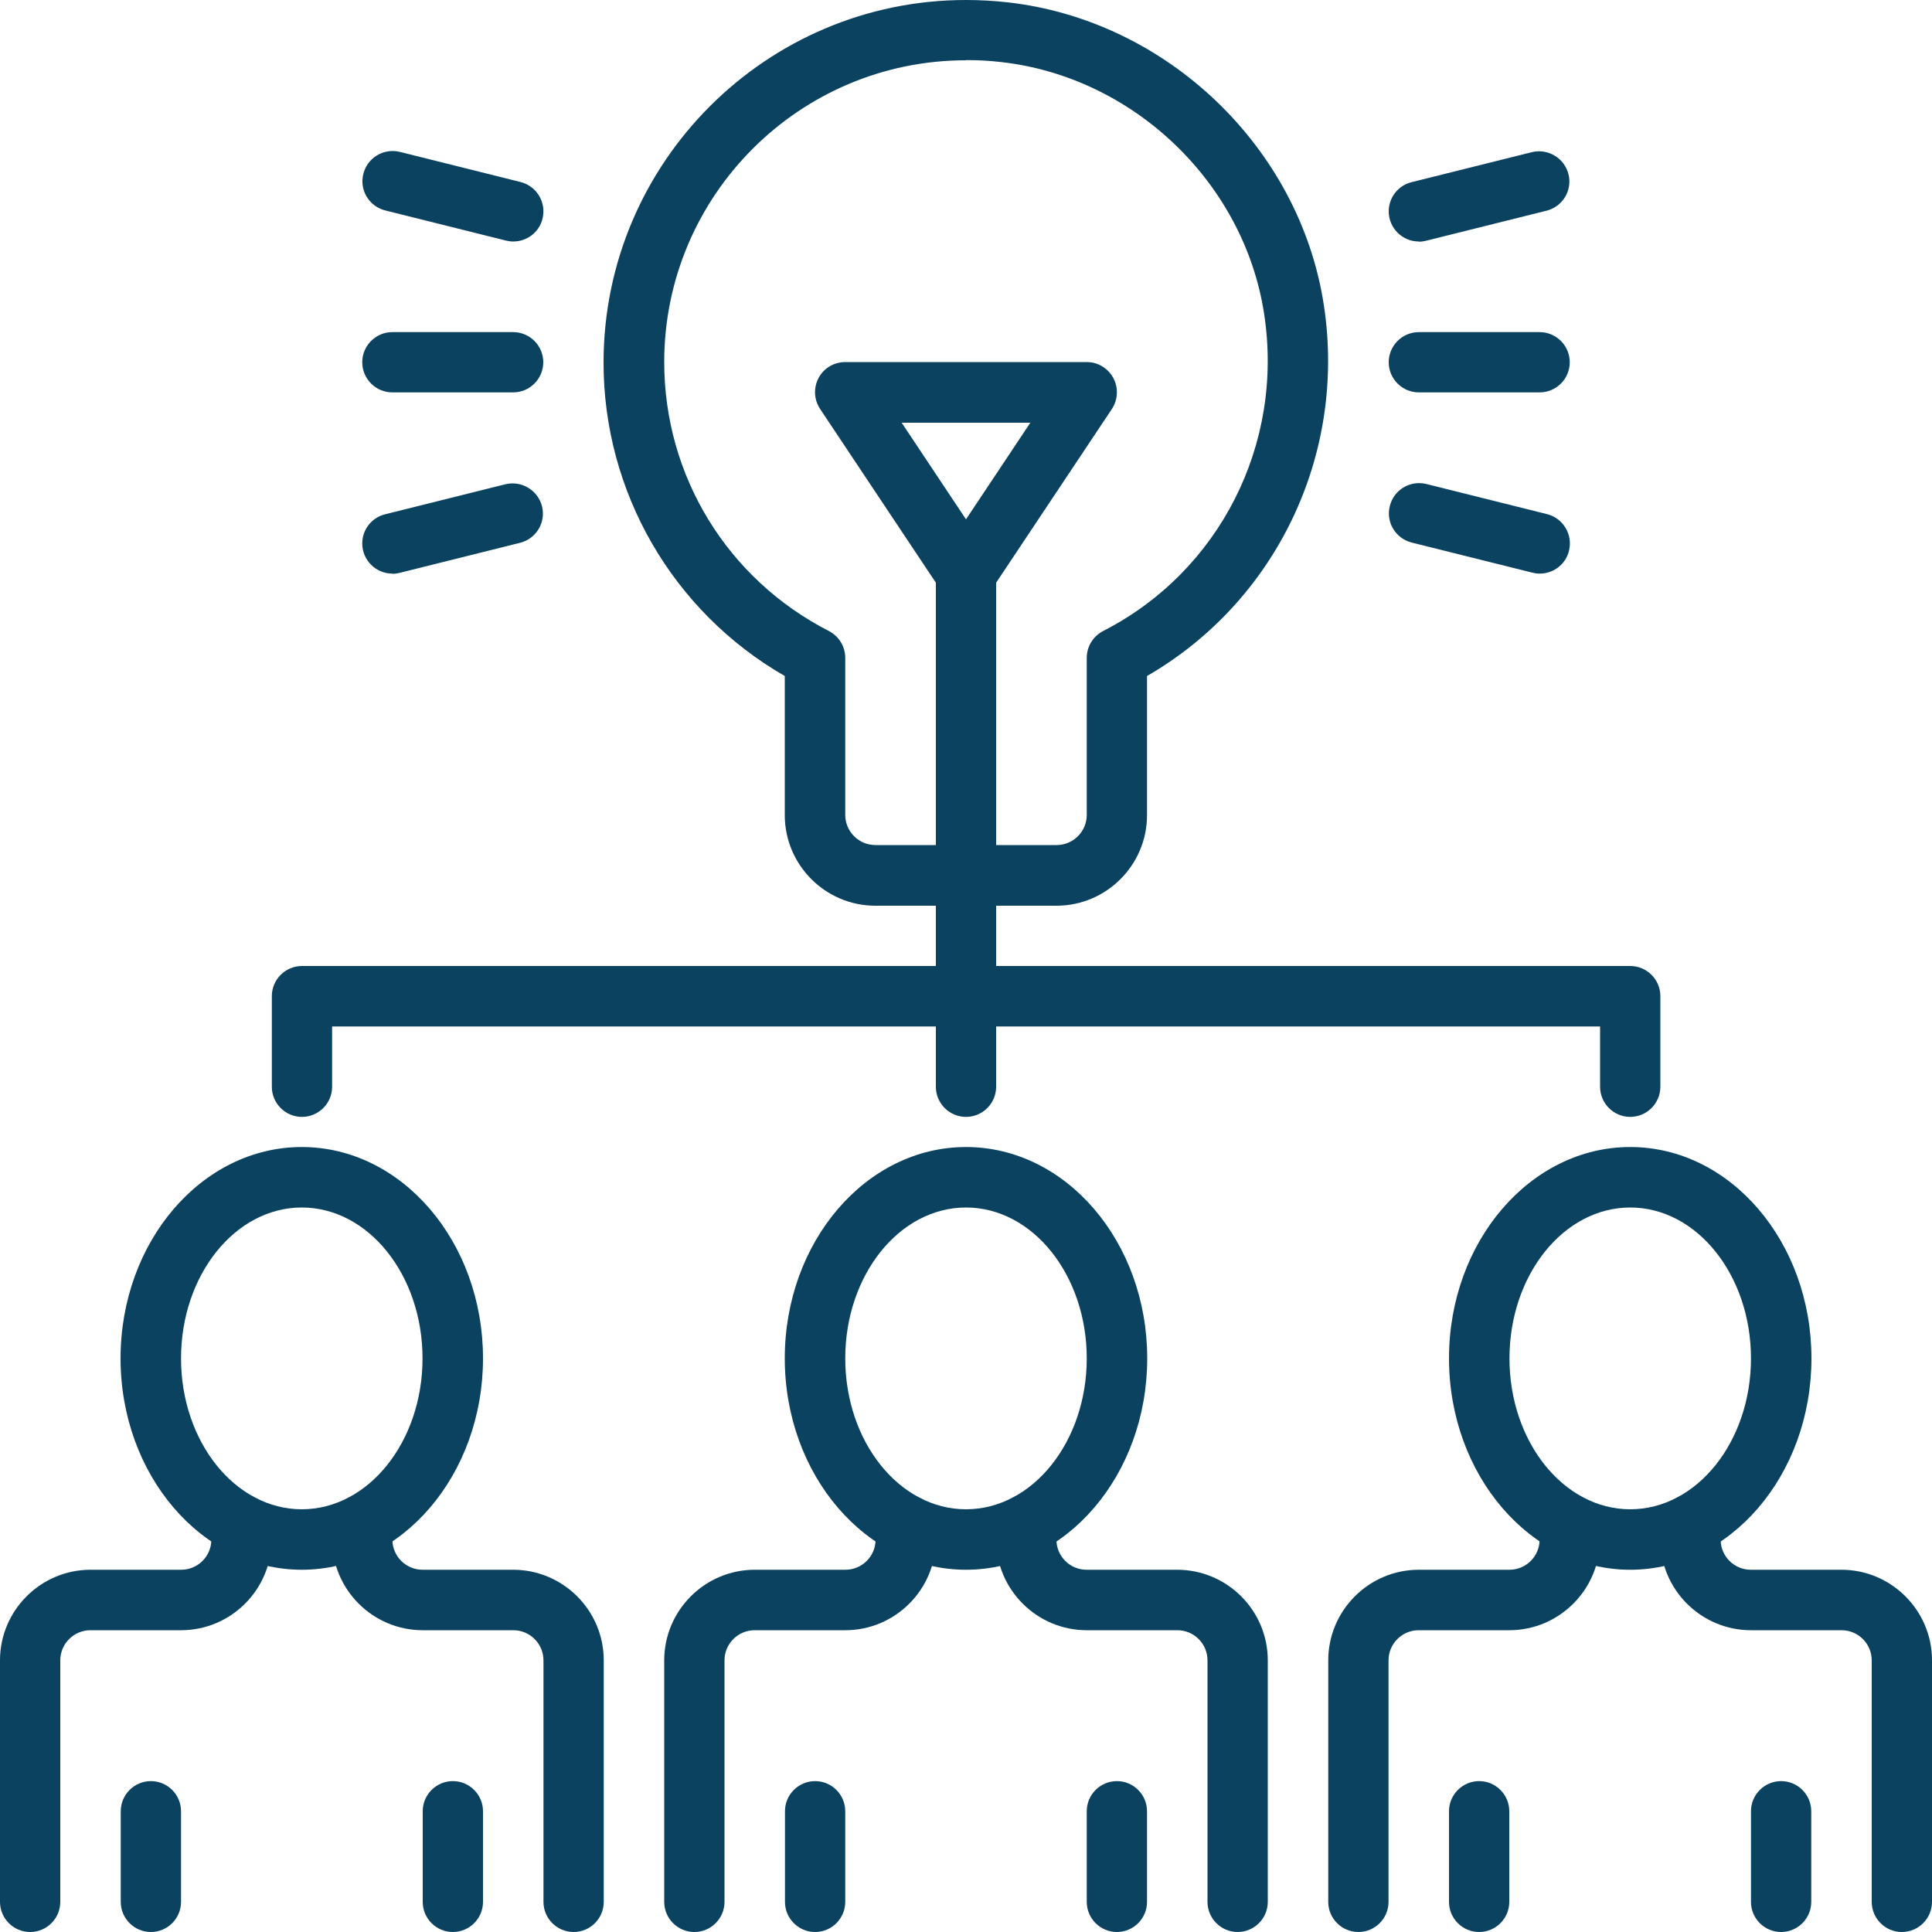 <svg xmlns="http://www.w3.org/2000/svg" id="Layer_2" data-name="Layer 2" viewBox="0 0 100 100"><defs><style>      .cls-1 {        fill: #0b425f;        stroke-width: 0px;      }    </style></defs><g id="Mission"><g><g><g><path class="cls-1" d="M15.62,81.25c-5.17,0-9.38-4.91-9.38-10.94s4.2-10.94,9.38-10.94,9.38,4.91,9.38,10.94-4.2,10.94-9.38,10.94ZM15.62,62.5c-3.45,0-6.25,3.5-6.25,7.81s2.8,7.81,6.25,7.81,6.25-3.5,6.25-7.81-2.8-7.81-6.25-7.81ZM7.81,100c-.86,0-1.56-.7-1.56-1.56v-4.69c0-.86.7-1.56,1.56-1.56s1.56.7,1.56,1.56v4.69c0,.86-.7,1.56-1.56,1.56ZM23.44,100c-.86,0-1.56-.7-1.56-1.56v-4.69c0-.86.7-1.56,1.56-1.56s1.56.7,1.56,1.56v4.69c0,.86-.7,1.56-1.56,1.56Z"></path><path class="cls-1" d="M1.56,100c-.86,0-1.56-.7-1.56-1.56v-12.5c0-2.58,2.1-4.69,4.69-4.69h4.69c.86,0,1.56-.7,1.56-1.56v-.78c0-.86.7-1.56,1.56-1.56s1.56.7,1.56,1.56v.78c0,2.58-2.1,4.69-4.69,4.69h-4.69c-.86,0-1.56.7-1.56,1.56v12.5c0,.86-.7,1.56-1.56,1.56ZM29.69,100c-.86,0-1.56-.7-1.56-1.56v-12.5c0-.86-.7-1.56-1.56-1.56h-4.69c-2.58,0-4.69-2.1-4.69-4.69v-.78c0-.86.7-1.56,1.56-1.56s1.56.7,1.56,1.56v.78c0,.86.7,1.56,1.56,1.56h4.69c2.58,0,4.69,2.1,4.69,4.69v12.5c0,.86-.7,1.56-1.56,1.56Z"></path></g><g><path class="cls-1" d="M50,81.25c-5.17,0-9.38-4.91-9.38-10.94s4.2-10.94,9.38-10.94,9.38,4.91,9.38,10.94-4.2,10.94-9.38,10.94ZM50,62.5c-3.45,0-6.25,3.5-6.25,7.81s2.8,7.81,6.25,7.81,6.25-3.5,6.25-7.81-2.8-7.81-6.25-7.81ZM42.19,100c-.86,0-1.56-.7-1.56-1.56v-4.69c0-.86.7-1.56,1.56-1.56s1.56.7,1.56,1.56v4.69c0,.86-.7,1.56-1.56,1.56ZM57.81,100c-.86,0-1.56-.7-1.56-1.56v-4.69c0-.86.7-1.56,1.56-1.56s1.56.7,1.56,1.56v4.69c0,.86-.7,1.56-1.56,1.56Z"></path><path class="cls-1" d="M35.94,100c-.86,0-1.56-.7-1.56-1.56v-12.5c0-2.58,2.1-4.69,4.69-4.69h4.69c.86,0,1.56-.7,1.56-1.56v-.78c0-.86.7-1.56,1.56-1.56s1.56.7,1.56,1.56v.78c0,2.58-2.1,4.69-4.69,4.69h-4.69c-.86,0-1.56.7-1.56,1.56v12.5c0,.86-.7,1.56-1.56,1.56ZM64.06,100c-.86,0-1.56-.7-1.56-1.56v-12.5c0-.86-.7-1.56-1.56-1.56h-4.69c-2.58,0-4.69-2.1-4.69-4.69v-.78c0-.86.7-1.56,1.56-1.56s1.56.7,1.56,1.56v.78c0,.86.7,1.56,1.56,1.56h4.69c2.58,0,4.69,2.1,4.69,4.69v12.5c0,.86-.7,1.56-1.56,1.56Z"></path></g><g><path class="cls-1" d="M84.38,81.25c-5.17,0-9.38-4.91-9.38-10.94s4.2-10.94,9.38-10.94,9.38,4.91,9.38,10.94-4.2,10.94-9.38,10.94ZM84.38,62.5c-3.45,0-6.25,3.5-6.25,7.81s2.8,7.81,6.25,7.81,6.25-3.5,6.25-7.81-2.8-7.81-6.25-7.81ZM76.56,100c-.86,0-1.56-.7-1.56-1.56v-4.69c0-.86.7-1.56,1.56-1.56s1.56.7,1.56,1.56v4.69c0,.86-.7,1.56-1.56,1.56ZM92.19,100c-.86,0-1.56-.7-1.56-1.56v-4.69c0-.86.7-1.56,1.56-1.56s1.56.7,1.56,1.56v4.69c0,.86-.7,1.56-1.56,1.56Z"></path><path class="cls-1" d="M70.31,100c-.86,0-1.56-.7-1.56-1.56v-12.5c0-2.58,2.1-4.69,4.69-4.69h4.69c.86,0,1.56-.7,1.56-1.56v-.78c0-.86.7-1.56,1.56-1.56s1.56.7,1.56,1.56v.78c0,2.58-2.1,4.69-4.69,4.69h-4.69c-.86,0-1.56.7-1.56,1.56v12.5c0,.86-.7,1.56-1.56,1.56ZM98.44,100c-.86,0-1.56-.7-1.56-1.56v-12.5c0-.86-.7-1.56-1.56-1.56h-4.69c-2.58,0-4.69-2.1-4.69-4.69v-.78c0-.86.7-1.56,1.56-1.56s1.56.7,1.56,1.56v.78c0,.86.7,1.56,1.56,1.56h4.69c2.58,0,4.69,2.1,4.69,4.69v12.5c0,.86-.7,1.56-1.56,1.56Z"></path></g></g><path class="cls-1" d="M54.69,46.88h-9.38c-2.58,0-4.69-2.1-4.69-4.69v-7.2c-5.81-3.34-9.39-9.54-9.38-16.24C31.25,8.41,39.66,0,50,0c.71,0,1.44.04,2.15.12,8.23.92,15.12,7.5,16.37,15.66,1.19,7.75-2.47,15.35-9.15,19.21v7.2c0,2.58-2.1,4.69-4.69,4.69ZM50,3.12c-8.62,0-15.62,7.01-15.62,15.62,0,5.9,3.27,11.23,8.52,13.92.52.27.85.8.85,1.39v8.13c0,.86.7,1.56,1.56,1.56h9.38c.86,0,1.56-.7,1.56-1.56v-8.13c0-.59.33-1.12.85-1.39,6.02-3.08,9.37-9.67,8.33-16.42-1.04-6.79-6.77-12.27-13.63-13.03-.6-.07-1.2-.1-1.81-.1ZM84.38,57.81c-.86,0-1.56-.7-1.56-1.56v-3.12H17.19v3.12c0,.86-.7,1.56-1.56,1.56s-1.56-.7-1.56-1.56v-4.69c0-.86.7-1.56,1.56-1.56h68.75c.86,0,1.56.7,1.56,1.56v4.69c0,.86-.7,1.56-1.56,1.56Z"></path><path class="cls-1" d="M50,57.81c-.86,0-1.56-.7-1.56-1.56v-26.56c0-.86.7-1.56,1.56-1.56s1.56.7,1.56,1.56v26.56c0,.86-.7,1.56-1.56,1.56Z"></path><path class="cls-1" d="M50,31.25c-.52,0-1.01-.26-1.3-.7l-6.25-9.38c-.48-.72-.29-1.69.43-2.17.26-.17.56-.26.87-.26h12.5c.86,0,1.56.7,1.56,1.56,0,.31-.09.61-.26.87l-6.25,9.38c-.29.43-.78.7-1.3.7ZM46.67,21.88l3.33,5,3.33-5h-6.66ZM26.56,20.31h-6.25c-.86,0-1.56-.7-1.56-1.56s.7-1.56,1.56-1.56h6.25c.86,0,1.56.7,1.56,1.56s-.7,1.56-1.56,1.56ZM26.56,12.5c-.13,0-.26-.02-.38-.05l-6.25-1.56c-.84-.22-1.34-1.07-1.12-1.9.21-.83,1.05-1.33,1.88-1.13l6.25,1.56c.84.21,1.35,1.06,1.14,1.9-.17.7-.8,1.18-1.52,1.18h0ZM20.31,29.69c-.86,0-1.56-.7-1.56-1.56,0-.72.49-1.34,1.18-1.51l6.25-1.56c.84-.19,1.68.33,1.88,1.17.19.82-.3,1.64-1.12,1.86l-6.25,1.56c-.12.03-.25.05-.38.05h0ZM79.69,20.31h-6.25c-.86,0-1.56-.7-1.56-1.56s.7-1.56,1.56-1.56h6.25c.86,0,1.56.7,1.56,1.56s-.7,1.56-1.56,1.56ZM73.44,12.5c-.86,0-1.56-.7-1.56-1.56,0-.72.49-1.34,1.18-1.51l6.25-1.56c.84-.19,1.68.33,1.88,1.17.19.82-.3,1.64-1.12,1.86l-6.25,1.56c-.12.03-.25.05-.38.05h0ZM79.69,29.69c-.13,0-.26-.02-.38-.05l-6.25-1.56c-.84-.22-1.34-1.07-1.12-1.9.21-.83,1.05-1.33,1.88-1.13l6.25,1.56c.84.21,1.35,1.06,1.14,1.9-.17.7-.8,1.18-1.52,1.18h0Z"></path></g></g></svg>